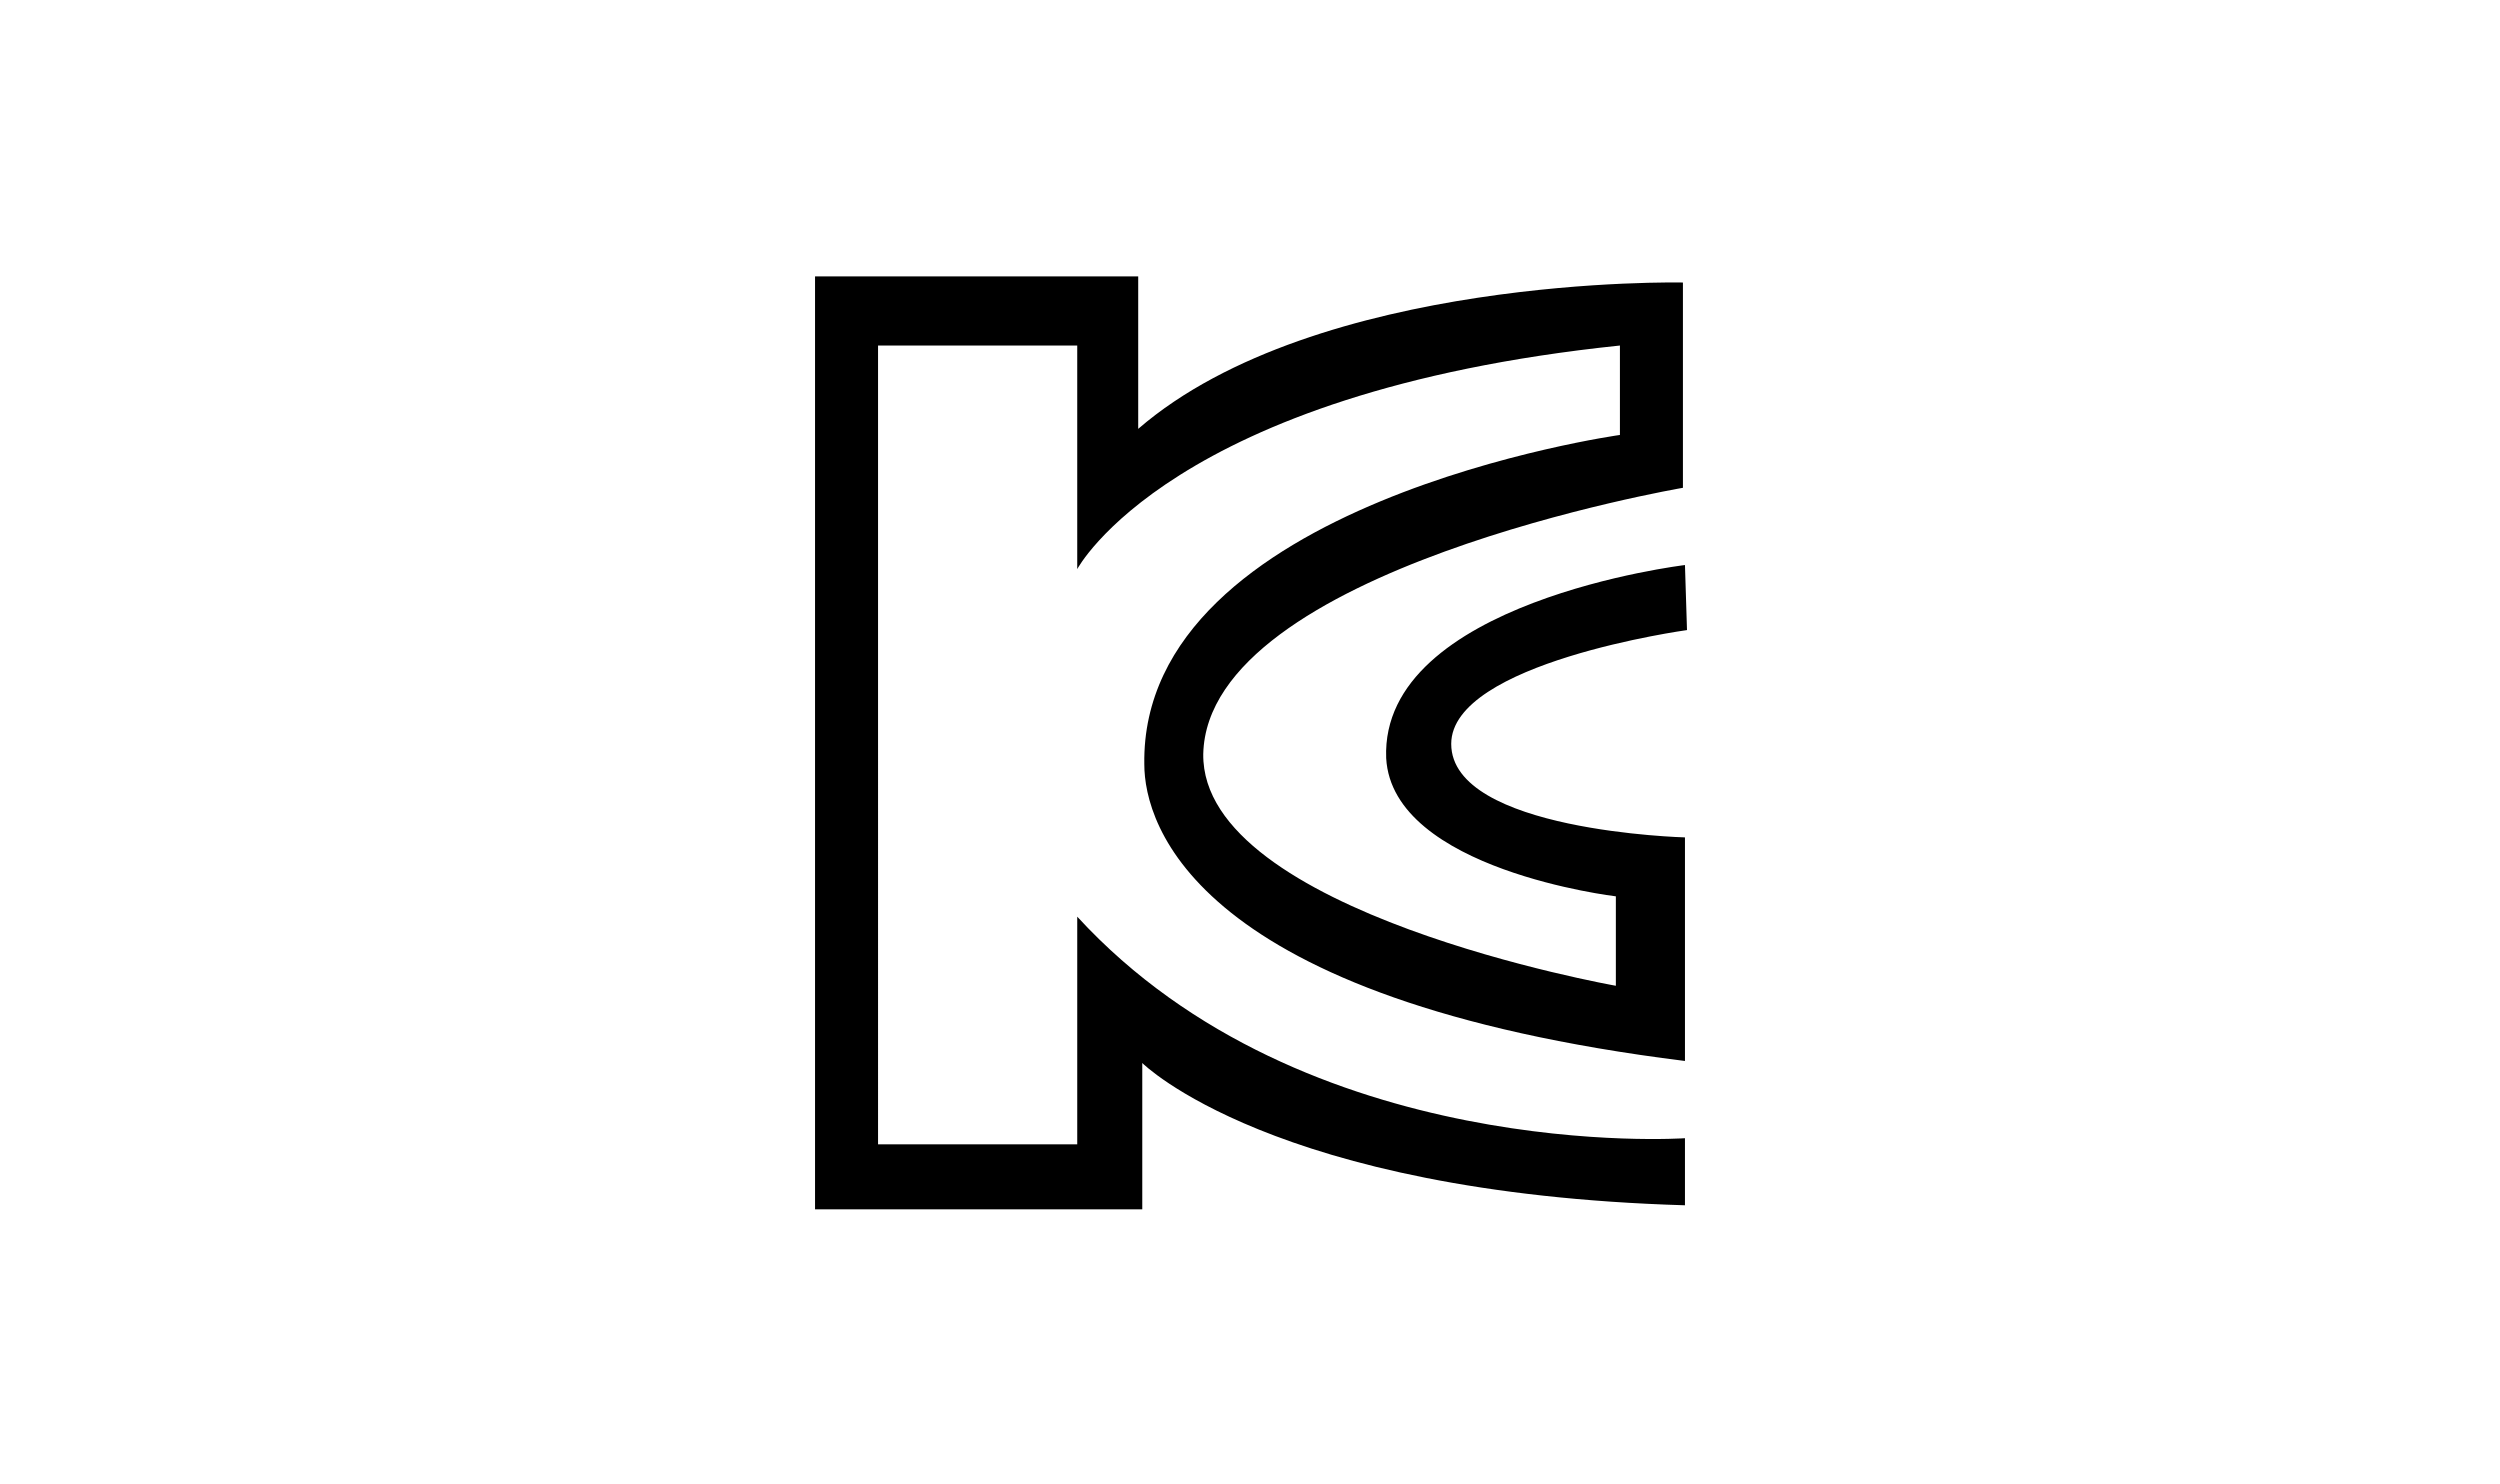 <?xml version="1.0" encoding="utf-8"?>
<!-- Generator: Adobe Illustrator 24.0.1, SVG Export Plug-In . SVG Version: 6.00 Build 0)  -->
<svg version="1.1" id="图层_1" xmlns="http://www.w3.org/2000/svg" xmlns:xlink="http://www.w3.org/1999/xlink" x="0px" y="0px"
	 viewBox="0 0 123 73" style="enable-background:new 0 0 123 73;" xml:space="preserve">
<g>
	<g>
		<path d="M82.9,27.8c0,0-15,1.8-14.7,9.5c0.3,5.5,11.3,6.8,11.3,6.8v4.4c0,0-20.4-3.6-20.3-11.4C59.4,28,82.8,24,82.8,24V13.9
			c0,0-18-0.4-26.8,7.2v-7.5H40.1v45.9h16.1v-7.2c0,0,6.4,6.4,26.7,7V56c0,0-18.7,1.3-29.9-10.9v11.2h-9.8V17H53v11
			c0,0,4.6-8.7,26.7-11v4.4c0,0-23.6,3.3-23.4,16.2c0,3,2.5,11.6,26.6,14.6v-11c0,0-11.5-0.3-11.5-4.6c0-4,11.6-5.6,11.6-5.6"/>
	</g>
</g>
</svg>

